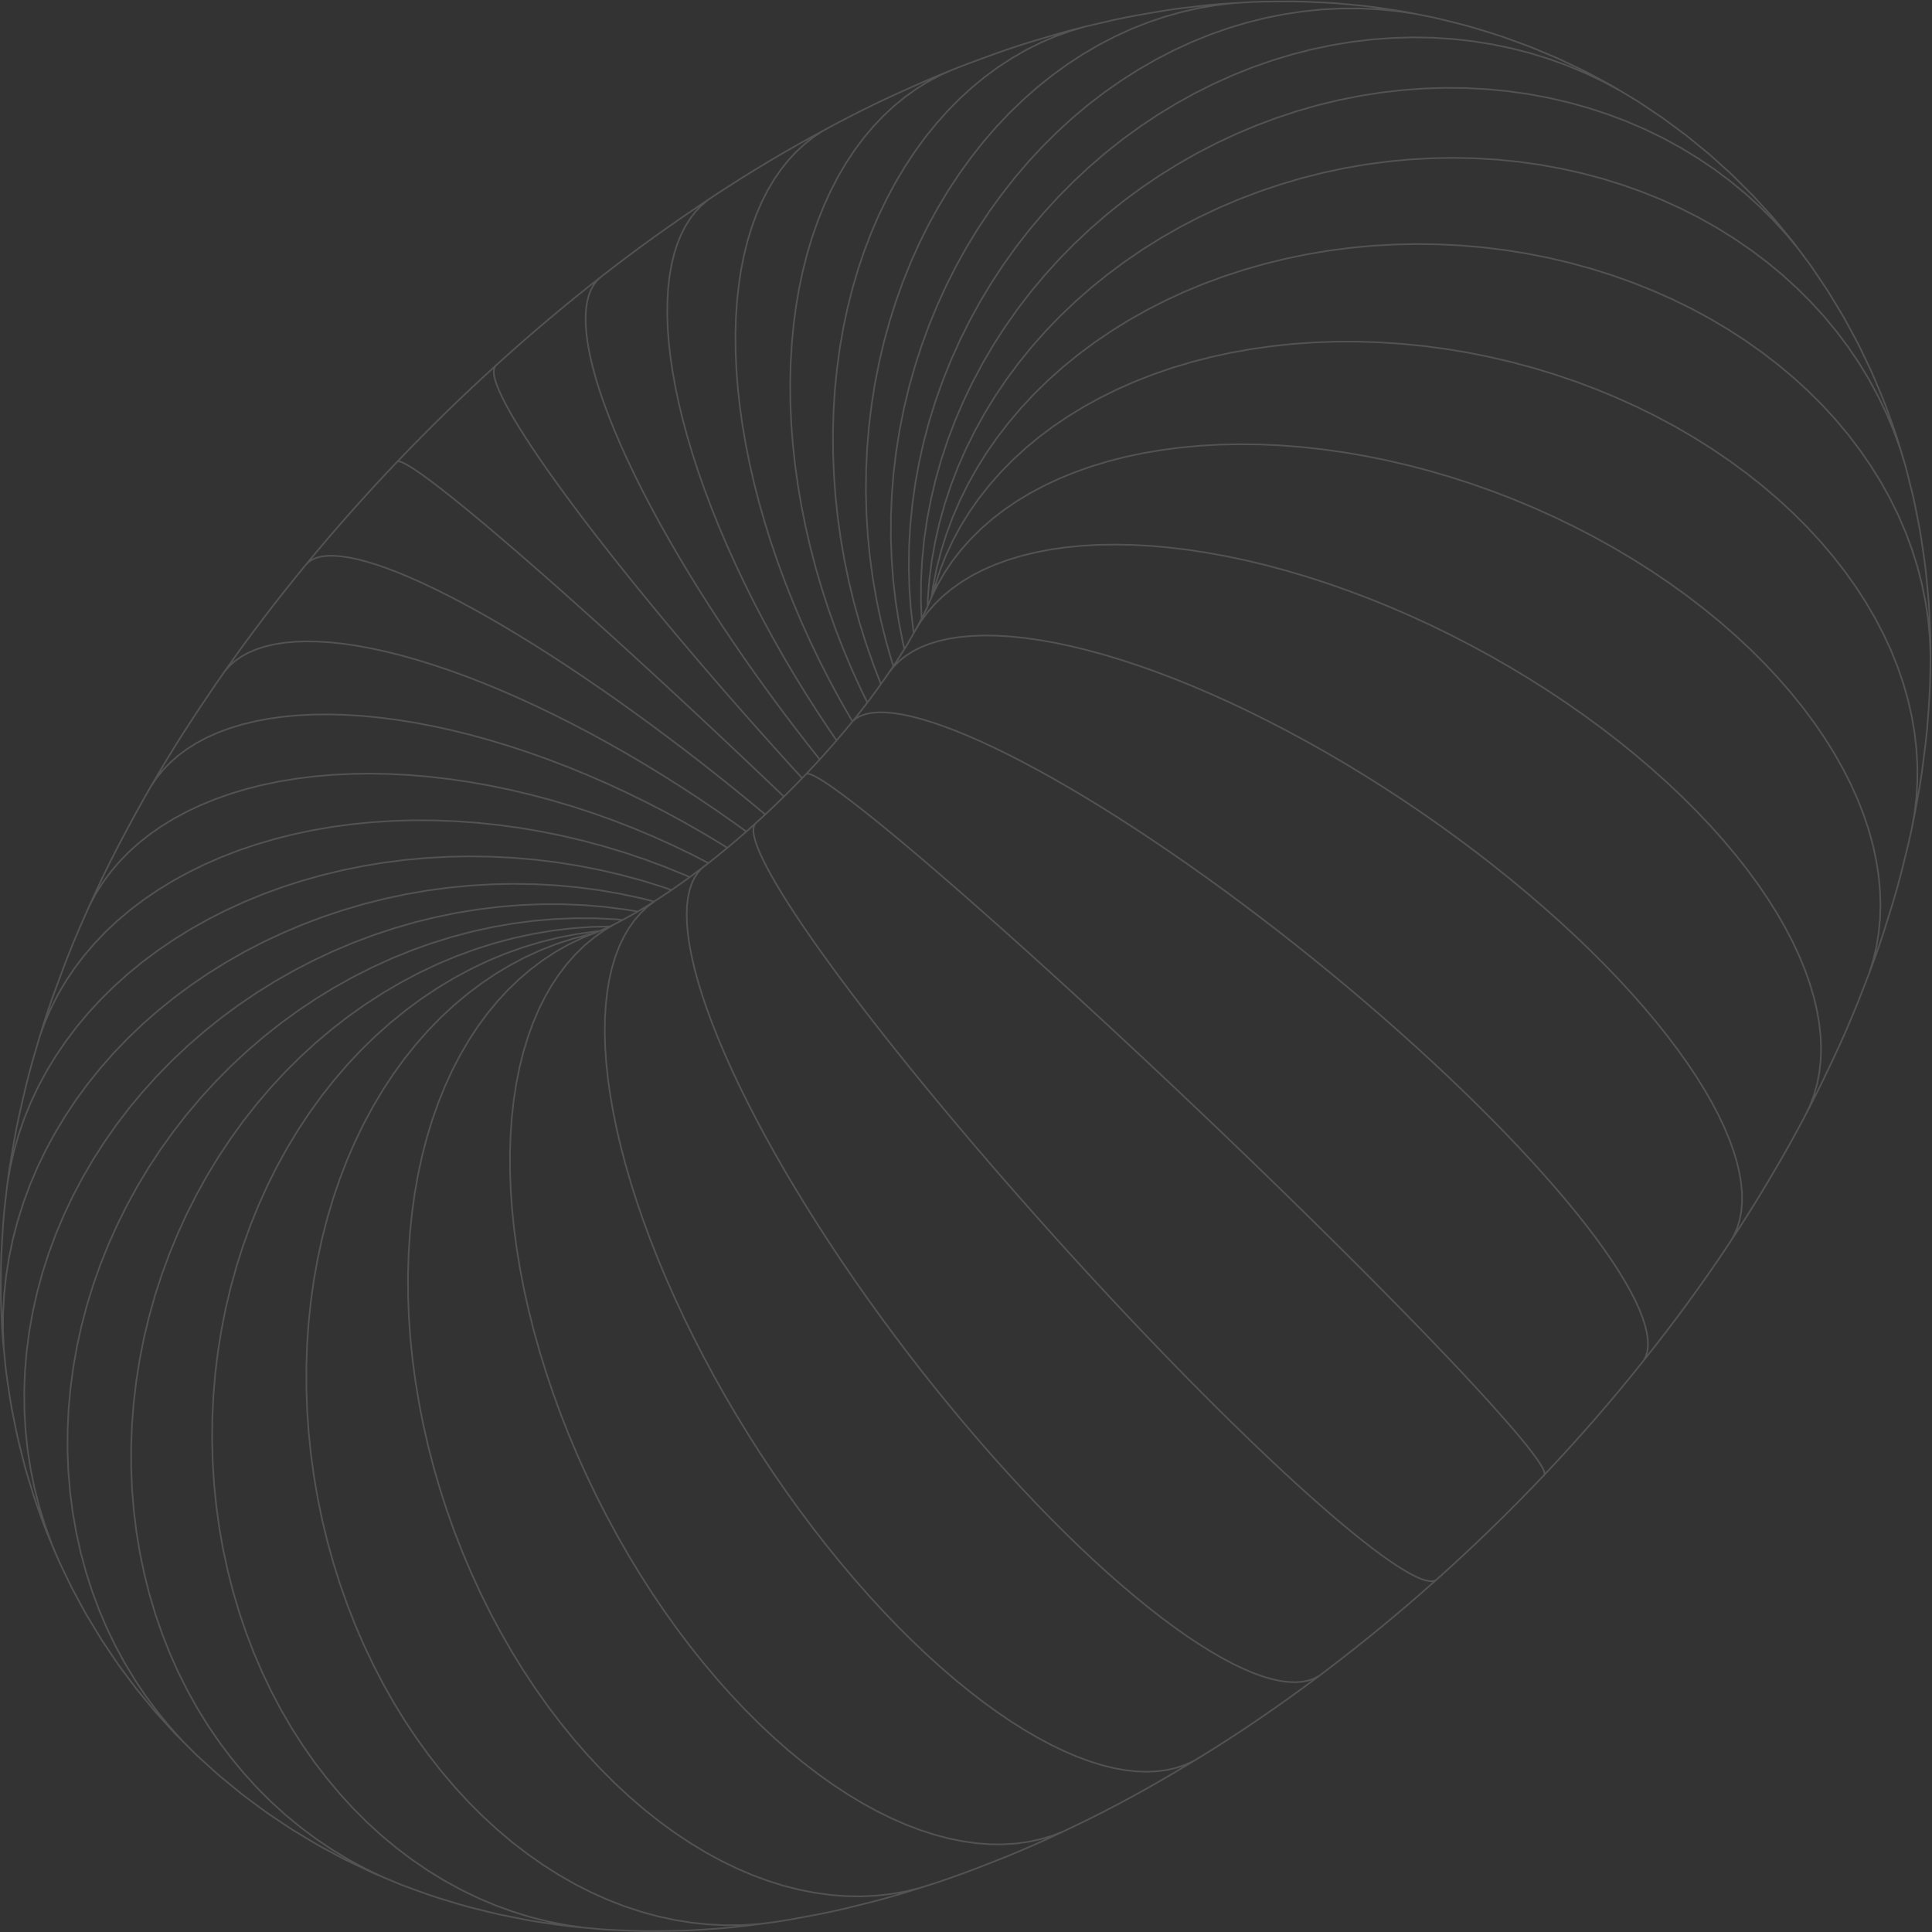 <svg width="2395" height="2395" viewBox="0 0 2395 2395" fill="none" xmlns="http://www.w3.org/2000/svg">
<rect x="0" y="0" width="2395" height="2395" fill="#333333" stroke="none"/>
<path opacity="0.16" d="M1154.96 739.856L1155.17 739.428L1155.26 739.225L1155.43 738.895L1155.78 738.182L1156 737.739L1156.02 737.686L1162.48 724.483L1171.11 709.591L1180.83 695.21L1191.6 681.377L1203.41 668.107L1216.25 655.422L1230.07 643.361L1244.89 631.946L1260.64 621.2L1277.33 611.151L1294.91 601.816L1313.35 593.218L1332.61 585.362L1352.66 578.265L1373.45 571.957L1394.96 566.437L1417.13 561.728L1439.93 557.853L1463.32 554.804L1487.25 552.589L1511.67 551.214L1536.52 550.681L1561.78 550.982L1587.36 552.138L1613.26 554.143L1639.38 556.997L1665.7 560.692L1692.17 565.22L1718.71 570.567L1745.29 576.725L1771.84 583.672L1798.32 591.415L1824.68 599.924L1850.85 609.205L1876.79 619.217L1902.43 629.956L1927.75 641.379L1952.69 653.477L1977.19 666.214L2001.2 679.573L2024.68 693.535L2047.57 708.067L2069.83 723.132L2091.43 738.714L2112.31 754.771L2132.45 771.255L2151.79 788.16L2170.31 805.44L2187.96 823.059L2204.69 840.977L2220.5 859.182L2235.34 877.611L2249.19 896.236L2262.05 915.018L2273.85 933.928L2284.6 952.913L2294.26 971.951L2302.83 990.996L2310.27 1010.02L2316.59 1028.97L2321.78 1047.82L2325.83 1066.54L2328.74 1085.08L2330.51 1103.41L2331.11 1121.5L2330.56 1139.3L2328.85 1156.79L2326.01 1173.94L2322.03 1190.71L2316.94 1207.06M2316.94 1207.06L2323.65 1188.94L2329.94 1170.98L2335.82 1153.2L2341.27 1135.82L2346.84 1117.89L2351.97 1100.17L2356.69 1082.65L2360.97 1065.36L2365.63 1046.37L2369.55 1028.99L2373.02 1011.87L2376.67 992.017L2379.75 974.849L2382.38 957.937L2384.55 941.31L2387.15 920.447L2388.91 903.836L2390.2 887.509L2391.66 866.031L2392.51 849.771L2392.9 833.82L2393.18 811.824L2393.09 795.985L2392.55 780.478L2391.63 758.068L2390.6 742.71L2388.5 720.173L2386.98 704.995L2384.98 690.171L2381.67 667.423L2379.17 652.823L2374.68 630.106L2371.68 615.755L2368.2 601.779L2362.49 579.053L2358.5 565.363L2351.62 542.818L2347.12 529.443L2339.09 507.161L2334.07 494.109L2324.89 472.157L2319.37 459.45L2309.08 437.905L2303.06 425.566L2291.68 404.47L2285.16 392.529L2272.72 371.952L2265.71 360.424L2252.27 340.433L2244.77 329.334L2230.34 309.965L2222.37 299.324L2207 280.654L2198.56 270.462L2182.29 252.56L2173.4 242.841L2156.27 225.748L2146.95 216.504L2129.01 200.268L2119.26 191.526L2100.57 176.176L2090.42 167.93L2071.03 153.518L2060.49 145.79L2040.46 132.356L2029.54 125.139L2008.93 112.702L1997.67 106.003L1976.54 94.625L1964.93 88.445L1943.33 78.141L1931.41 72.479L1919.1 67.29L1897.21 58.142L1884.62 53.471L1862.4 45.443L1849.55 41.282L1827.06 34.404L1813.98 30.746L1791.31 25.024L1778.02 21.869L1755.21 17.303L1741.74 14.645L1727.91 12.444L1705.23 9.072L1691.25 7.353L1668.59 5.16L1654.5 3.905L1640.07 3.094L1617.73 2.096L1603.21 1.735L1588.42 1.81L1566.45 1.99L1551.59 2.493L1529.88 3.823M2316.94 1207.06L2303.76 1240.93L2296.38 1259.01L2288.61 1277.23L2280.45 1295.58L2271.89 1314.04L2265.4 1327.63L2256.65 1345.82L2247.53 1364.12L2238.04 1382.5L2228.18 1400.96L2217.97 1419.49L2207.41 1438.08L2196.49 1456.73L2190.42 1466.96L2179.42 1485.23L2168.07 1503.54L2156.41 1521.87L2144.42 1540.21L2132.12 1558.56L2119.53 1576.89L2106.61 1595.21L2093.42 1613.5L2079.94 1631.76L2066.17 1649.97L2052.13 1668.12L2048.22 1673.09L2034.25 1690.76L2020.03 1708.36L2005.55 1725.88L1990.84 1743.3L1975.9 1760.63L1960.74 1777.85L1945.36 1794.95L1929.78 1811.92L1914 1828.75L1898.03 1845.44L1881.87 1861.97L1865.55 1878.35L1849.06 1894.55L1832.41 1910.56L1815.61 1926.4L1798.68 1942.03L1781.61 1957.47L1764.43 1972.69L1747.14 1987.69L1729.74 2002.46L1712.25 2016.99L1694.67 2031.29L1677.02 2045.32L1672.15 2049.16L1654.01 2063.27L1635.82 2077.11L1617.58 2090.67L1599.3 2103.94L1580.99 2116.92L1562.67 2129.6L1544.32 2141.98L1525.99 2154.04L1507.66 2165.79L1489.35 2177.21L1471.07 2188.31L1460.93 2194.33L1442.28 2205.33L1423.68 2215.99L1405.13 2226.28L1386.66 2236.23L1368.26 2245.82L1349.94 2255.04L1331.73 2263.88L1318.23 2270.34L1299.74 2278.99L1281.36 2287.26L1263.12 2295.12L1245.01 2302.61L1227.04 2309.68L1211.2 2315.86L1193.02 2322.67L1175.03 2329.07L1157.2 2335.06L1139.56 2340.63L1121.93 2346.16L1104.15 2351.41L1086.6 2356.23L1069.25 2360.61L1050.32 2365.28L1032.9 2369.3L1015.7 2372.88L998.766 2376.03L978.694 2379.73L961.725 2382.47L945.027 2384.76L924.212 2387.36L907.536 2389.23L891.146 2390.64L869.708 2392.11L853.378 2393.07L837.355 2393.57L815.406 2393.87L799.489 2393.91L783.894 2393.48L761.525 2392.57L746.089 2391.67L708.313 2388.17L693.409 2386.3L670.686 2383.01L655.994 2380.63L633.301 2376.16L618.856 2373.27L604.787 2369.91L582.079 2364.22L568.287 2360.35L545.76 2353.49L532.277 2349.11L510.005 2341.1L496.845 2336.2L474.903 2327.05L462.095 2321.65L428.105 2305.47L416.102 2299.08L394.964 2287.7L383.366 2280.82L362.747 2268.39L351.554 2261.02L331.528 2247.57L320.779 2239.72L301.391 2225.31L291.092 2216.98L272.404 2201.63L262.563 2192.85L244.656 2176.6L235.289 2167.37L218.185 2150.27L209.306 2140.59L193.066 2122.69L184.683 2112.61L169.344 2093.96L161.464 2083.47L147.057 2064.14L139.688 2053.25L126.265 2033.28L119.399 2022.05L106.99 2001.5L100.65 1989.92L89.285 1968.86L83.463 1956.95L73.172 1935.43L67.869 1923.22L58.697 1901.3L53.912 1888.81L45.86 1866.56L41.593 1853.8L34.682 1831.3L30.919 1818.3L25.165 1795.6L21.905 1782.39L19.096 1768.82L14.544 1746.16L12.23 1732.41L8.835 1709.7L7.002 1695.8L3.426 1659.07L2.51 1644.73L1.488 1622.33L1.03 1607.89L1 1593.16L1.158 1571.15L1.563 1556.35L2.39 1541.29L3.697 1519.76L4.936 1504.68L6.596 1489.32L9.015 1468.38L11.059 1453.04L13.514 1437.46L17.007 1417.21L19.817 1401.68L23.032 1385.92L26.637 1369.95L31.084 1350.76L35.02 1334.88L39.332 1318.81L44.035 1302.56L49.353 1284.57L54.341 1268.44L59.689 1252.14L65.412 1235.69L71.512 1219.01L77.484 1202.73L83.801 1186.31L90.464 1169.75L97.472 1153.07L104.834 1136.26L111.331 1121.7L118.873 1105.13L126.738 1088.45L134.933 1071.68L143.444 1054.82L152.277 1037.88L161.419 1020.86L167.894 1008.96L177.141 992.25L186.681 975.473L196.521 958.651L206.647 941.783L217.05 924.879L227.739 907.944L238.706 890.986L249.944 874.014L261.429 857.034L266.808 849.118L278.3 832.521L290.034 815.939L302.015 799.365L314.228 782.813L326.683 766.291L339.347 749.799L352.252 733.353L365.361 716.958L378.679 700.624L392.192 684.35L405.916 668.151L419.827 652.02L433.919 635.994L448.192 620.043L462.636 604.19L477.247 588.456L492.022 572.828L506.948 557.32L522.024 541.932L537.235 526.679L552.588 511.569L568.062 496.61L583.657 481.785L599.363 467.133L615.191 452.646L631.108 438.325L647.115 424.184L663.22 410.23L679.4 396.457L695.648 382.887L711.971 369.512L728.346 356.354L744.774 343.4L761.247 330.67L777.765 318.166L794.306 305.895L810.869 293.856L827.455 282.051L844.041 270.501L860.634 259.198L868.844 253.618L885.813 242.316L902.774 231.291L919.713 220.529L936.622 210.053L953.493 199.855L970.326 189.949L987.107 180.321L1003.84 171.002L1015.64 164.573L1032.68 155.351L1049.63 146.436L1066.51 137.853L1083.29 129.577L1100 121.632L1116.59 114.016L1131.07 107.543L1147.9 100.1L1164.61 92.996L1181.19 86.237L1197.64 79.839L1213.95 73.793L1230.56 67.703L1247.06 61.89L1263.38 56.445L1279.54 51.376L1297.47 46.066L1313.77 41.275L1329.88 36.851L1345.8 32.833L1380.94 24.678L1396.74 21.374L1412.32 18.459L1432.51 14.975L1448.15 12.421L1463.55 10.274L1484.42 7.848L1499.84 6.091L1514.99 4.747L1529.88 3.823M1529.88 3.823L1508.23 6.317L1486.7 9.967L1465.31 14.759L1444.13 20.691L1423.16 27.758L1402.48 35.952L1382.11 45.264L1362.1 55.673L1342.49 67.155L1323.3 79.689L1304.57 93.244L1286.35 107.806L1268.68 123.345L1251.59 139.829L1235.11 157.252L1219.28 175.554L1204.12 194.711L1189.67 214.68L1175.95 235.415L1162.99 256.886L1150.82 279.055L1139.47 301.878L1128.96 325.317L1119.31 349.311L1110.54 373.831L1102.66 398.801L1095.69 424.2L1089.65 449.966L1084.54 476.041L1080.38 502.386L1077.18 528.948L1074.96 555.669L1073.7 582.509L1073.41 609.395L1074.09 636.295L1075.73 663.136L1078.33 689.879L1081.91 716.464L1086.44 742.831L1091.92 768.951L1098.34 794.755L1105.67 820.199L1107.46 825.673M2369.55 1028.98L2373.14 1009.42L2375.55 989.621L2376.79 969.607L2376.85 949.435L2375.73 929.128L2373.41 908.731L2369.94 888.297L2365.28 867.84L2359.47 847.42L2352.51 827.061L2344.4 806.814L2335.13 786.725L2324.76 766.816L2313.28 747.14L2300.74 727.72L2287.14 708.614L2272.52 689.846L2256.9 671.455L2240.31 653.483L2222.76 635.971L2204.3 618.946L2184.97 602.439L2164.81 586.488L2143.86 571.122L2122.16 556.373L2099.74 542.269L2076.66 528.849L2052.94 516.134L2028.65 504.148L2003.83 492.922L1978.53 482.468L1952.81 472.81L1926.7 463.964L1900.28 455.95L1873.57 448.793L1846.64 442.507L1819.55 437.108L1792.34 432.587L1765.07 428.967L1737.81 426.249L1710.59 424.423L1683.48 423.522L1656.52 423.53L1629.78 424.461L1603.3 426.315L1577.13 429.072L1551.34 432.707L1525.96 437.25L1501.04 442.665L1476.65 448.95L1452.82 456.085L1429.61 464.091L1407.06 472.907L1385.2 482.535L1364.08 492.944L1343.75 504.111L1324.22 516.022L1305.55 528.646L1287.78 541.961L1270.94 555.945L1255.06 570.574L1240.17 585.812L1226.29 601.612L1213.42 617.962L1201.63 634.814L1190.91 652.155L1181.28 669.93L1172.8 688.119L1165.43 706.684L1159.22 725.587L1157.7 731.149L1156.52 735.114L1156.42 735.459M1160.22 724.539L1158.18 730.637L1157.19 733.408L1156.54 735.233L1156.46 735.443L1156.41 735.601L1155.99 736.802L1154.83 739.881L1153.86 742.495M1157.7 733.171L1156.32 736.535L1156.14 736.948L1155.72 737.97L1155.42 738.721L1154.95 739.87L1154.7 740.433L1152.05 746.629L1149.88 751.488L1149 753.448L1145.81 760.304L1145.21 761.551M2393.17 811.83L2392.27 789.81L2390.18 767.806L2386.92 745.862L2382.47 724.023L2376.87 702.334L2370.09 680.826L2362.18 659.558L2353.09 638.553L2342.89 617.87L2331.59 597.541L2319.21 577.595L2305.76 558.084L2291.29 539.046L2275.8 520.512L2259.33 502.525L2241.89 485.125L2223.54 468.34L2204.31 452.209L2184.23 436.761L2163.34 422.019L2141.7 408.013L2119.32 394.78L2096.26 382.351L2072.56 370.756L2048.26 360.002L2023.42 350.119L1998.09 341.122L1972.31 333.027L1946.14 325.846L1919.62 319.614L1892.82 314.327L1865.78 310.016L1838.54 306.681L1811.17 304.316L1783.73 302.927L1756.27 302.521L1728.84 303.092L1701.5 304.654L1674.29 307.192L1647.28 310.714L1620.53 315.205L1594.06 320.665L1567.95 327.063L1542.24 334.385L1517 342.624L1492.24 351.771L1468.04 361.797L1444.45 372.694L1421.51 384.439L1399.24 396.996L1377.71 410.341L1356.96 424.445L1337.01 439.284L1317.91 454.822L1299.7 471.044L1282.42 487.911L1266.1 505.387L1250.75 523.433L1236.43 542.02L1223.12 561.103L1210.89 580.651L1199.74 600.613L1189.69 620.965L1180.78 641.662L1173.01 662.667L1166.39 683.943L1160.92 705.436L1156.62 727.11L1154.78 739.914M1157.7 729.448L1156.64 734.495L1156.38 735.629M2362.5 579.041L2355.65 556.601L2347.66 534.499L2338.55 512.773L2328.34 491.475L2317.03 470.62L2304.67 450.268L2291.27 430.449L2276.86 411.216L2261.46 392.592L2245.09 374.621L2227.78 357.348L2209.58 340.796L2190.5 324.995L2170.59 309.99L2149.9 295.796L2128.46 282.436L2106.31 269.955L2083.49 258.374L2060.05 247.718L2036.01 238.014L2011.44 229.266L1986.4 221.5L1960.91 214.719L1935.04 208.951L1908.83 204.213L1882.34 200.503L1855.61 197.836L1828.7 196.23L1801.67 195.666L1774.55 196.162L1747.42 197.694L1720.32 200.262L1693.29 203.882L1666.42 208.538L1639.73 214.231L1613.29 220.945L1587.14 228.665L1561.34 237.361L1535.93 247.027L1510.97 257.638L1486.51 269.173L1462.59 281.625L1439.26 294.963L1416.59 309.149L1394.58 324.176L1373.29 339.993L1352.77 356.567L1333.06 373.869L1314.17 391.863L1296.17 410.533L1279.1 429.826L1262.96 449.712L1247.81 470.139L1233.65 491.069L1220.52 512.473L1208.44 534.282L1197.43 556.481L1187.53 579.018L1178.74 601.849L1171.1 624.926L1164.6 648.207L1159.24 671.646L1155.04 695.204L1152.02 718.823L1150.15 742.464L1149.9 751.461M2230.38 309.942L2215.01 291.287L2198.73 273.368L2181.55 256.224L2163.51 239.874L2144.66 224.374L2125.02 209.73L2104.63 195.986L2083.56 183.159L2061.8 171.286L2039.41 160.382L2016.44 150.483L1992.91 141.606L1968.9 133.774L1944.43 126.977L1919.57 121.24L1894.35 116.583L1868.82 113.009L1843.04 110.531L1817.04 109.156L1790.9 108.908L1764.63 109.75L1738.33 111.702L1712.01 114.751L1685.74 118.89L1659.58 124.109L1633.56 130.424L1607.76 137.807L1582.2 146.256L1556.94 155.733L1532.04 166.224L1507.53 177.707L1483.47 190.166L1459.92 203.578L1436.91 217.915L1414.48 233.16L1392.69 249.27L1371.57 266.219L1351.18 283.965L1331.52 302.476L1312.67 321.717L1294.64 341.649L1277.47 362.233L1261.22 383.426L1245.89 405.205L1231.53 427.51L1218.15 450.295L1205.77 473.523L1194.42 497.142L1184.14 521.106L1174.93 545.363L1166.83 569.883L1159.83 594.613L1153.95 619.494L1149.2 644.487L1145.59 669.533L1143.11 694.601L1141.78 719.624L1141.6 744.557L1142.48 766.906M2008.91 112.723L1987.71 101.3L1965.93 90.9L1943.62 81.557L1920.84 73.281L1897.62 66.086L1874 59.988L1850.05 54.995L1825.79 51.112L1801.28 48.37L1776.55 46.764L1751.67 46.313L1726.68 46.996L1701.62 48.836L1676.54 51.802L1651.49 55.903L1626.54 61.13L1601.7 67.476L1577.05 74.933L1552.62 83.494L1528.48 93.137L1504.65 103.839L1481.19 115.584L1458.14 128.344L1435.55 142.079L1413.47 156.799L1391.94 172.45L1371 189.016L1350.69 206.47L1331.05 224.764L1312.13 243.862L1293.94 263.725L1276.54 284.325L1259.95 305.601L1244.22 327.53L1229.37 350.082L1215.43 373.19L1202.44 396.817L1190.4 420.916L1179.34 445.428L1169.27 470.316L1160.24 495.535L1152.26 521.031L1145.33 546.745L1139.5 572.647L1134.73 598.668L1131.05 624.766L1128.46 650.892L1126.98 676.982L1126.58 702.996L1127.31 728.891L1129.13 754.597L1132.06 780.071L1132.8 784.704M1755.26 17.28L1732.24 13.856L1709.02 11.58L1685.68 10.469L1662.23 10.521L1638.74 11.738L1615.23 14.119L1591.77 17.663L1568.38 22.342L1545.14 28.17L1522.06 35.124L1499.21 43.212L1476.62 52.412L1454.35 62.708L1432.42 74.085L1410.89 86.507L1389.79 99.957L1369.17 114.399L1349.08 129.817L1329.54 146.196L1310.61 163.498L1292.31 181.672L1274.68 200.71L1257.77 220.552L1241.59 241.159L1226.17 262.502L1211.56 284.528L1197.79 307.208L1184.88 330.505L1172.86 354.363L1161.75 378.733L1151.56 403.561L1142.32 428.81L1134.05 454.411L1126.76 480.335L1120.48 506.522L1115.21 532.935L1110.98 559.505L1107.78 586.18L1105.6 612.915L1104.46 639.658L1104.36 666.348L1105.3 692.941L1107.28 719.391L1110.31 745.624L1114.36 771.593L1119.44 797.277L1121.18 804.516M1345.77 32.86L1326.91 38.426L1308.35 45.109L1290.14 52.897L1272.3 61.796L1254.86 71.793L1237.88 82.839L1221.36 94.923L1205.35 108.028L1189.89 122.124L1174.99 137.197L1160.7 153.215L1147.04 170.157L1134.04 187.986L1121.73 206.663L1110.13 226.151L1099.26 246.421L1089.13 267.419L1079.8 289.115L1071.25 311.479L1063.52 334.46L1056.64 358.003L1050.58 382.08L1045.38 406.623L1041.06 431.6L1037.6 456.954L1035.03 482.638L1033.35 508.593L1032.58 534.78L1032.7 561.147L1033.73 587.642L1035.64 614.205L1038.44 640.79L1042.12 667.33L1046.68 693.787L1052.11 720.11L1058.42 746.229L1065.56 772.116L1073.55 797.702L1082.34 822.943L1091.93 847.793L1092.02 848.019M1181.21 86.208L1165.67 93.132L1150.59 101.123L1135.98 110.187L1121.87 120.273L1108.28 131.395L1095.24 143.508L1082.79 156.591L1070.94 170.642L1059.72 185.632L1049.17 201.531L1039.3 218.308L1030.13 235.934L1021.65 254.363L1013.92 273.581L1006.93 293.534L1000.7 314.179L995.272 335.5L990.622 357.451L986.776 379.982L983.749 403.045L981.532 426.603L980.128 450.612L979.55 475.012L979.805 499.765L980.887 524.818L982.802 550.119L985.536 575.638L989.105 601.299L993.469 627.066L998.637 652.885L1004.59 678.696L1011.34 704.455L1018.85 730.109L1027.14 755.606L1036.14 780.892L1045.88 805.93L1056.32 830.652L1067.42 855.03L1075.21 870.883M1032.67 155.344L1020.48 161.975L1008.84 169.628L997.764 178.302L987.27 187.952L977.384 198.572L968.115 210.152L959.491 222.664L951.544 236.091L944.281 250.428L937.715 265.628L931.871 281.669L926.741 298.514L922.346 316.125L918.688 334.487L915.789 353.547L913.663 373.29L912.303 393.665L911.717 414.647L911.912 436.186L912.874 458.235L914.601 480.75L917.11 503.685L920.386 527.011L924.42 550.675L929.212 574.617L934.763 598.806L941.043 623.198L948.044 647.726L955.758 672.351L964.163 697.021L973.253 721.683L983.003 746.301L993.399 770.813L1004.42 795.168L1016.04 819.328L1028.23 843.247L1040.98 866.866L1054.24 890.132L1056.77 894.344M885.852 242.287L877.259 248.13L869.297 254.919L861.973 262.677L855.318 271.358L849.331 280.963L844.035 291.485L839.446 302.892L835.57 315.178L832.415 328.321L829.996 342.289L828.313 357.054L827.359 372.592L827.157 388.866L827.69 405.861L828.982 423.539L831.025 441.863L833.811 460.811L837.335 480.33L841.586 500.396L846.574 520.958L852.275 541.979L858.668 563.42L865.766 585.236L873.563 607.39L882.021 629.83L891.126 652.525L900.876 675.415L911.234 698.463L922.179 721.616L933.694 744.829L945.766 768.058L958.37 791.263L971.478 814.386L985.059 837.382L999.083 860.204L1013.54 882.809L1028.36 905.159L1037.11 917.836M744.754 343.401L739.902 347.967L735.756 353.419L732.323 359.78L729.618 367.02L727.651 375.13L726.426 384.104L725.945 393.943L726.216 404.607L727.237 416.082L729.01 428.338L731.519 441.375L734.771 455.141L738.768 469.635L743.492 484.813L748.946 500.674L755.128 517.158L762.016 534.258L769.588 551.921L777.828 570.118L786.745 588.81L796.299 607.976L806.485 627.561L817.295 647.53L828.69 667.86L840.648 688.497L853.155 709.397L866.173 730.523L879.686 751.828L893.666 773.284L908.08 794.83L922.908 816.429L938.12 838.035L953.684 859.603L969.563 881.112L985.728 902.485L1002.14 923.701L1016.17 941.402M615.218 452.625L613.393 454.63L612.341 457.484L612.063 461.171L612.559 465.707L613.829 471.077L615.887 477.28L618.726 484.31L622.339 492.142L626.726 500.779L631.872 510.189L637.76 520.357L644.393 531.269L651.763 542.902L659.852 555.241L668.656 568.263L678.158 581.954L688.322 596.26L699.146 611.182L710.594 626.668L722.65 642.702L735.299 659.253L748.512 676.278L762.274 693.761L776.546 711.665L791.299 729.944L806.51 748.562L822.142 767.479L838.164 786.667L854.555 806.087L871.268 825.696L888.282 845.455L905.559 865.326L923.061 885.257L940.758 905.234L958.606 925.195L976.566 945.104L994.392 964.667M492.001 572.836L493.061 572.032L494.938 572.017L497.651 572.791L501.181 574.368L505.538 576.726L510.713 579.887L516.707 583.838L523.498 588.569L531.077 594.089L539.438 600.359L548.542 607.389L558.397 615.154L568.973 623.656L580.263 632.87L592.252 642.783L604.901 653.387L618.197 664.652L632.101 676.556L646.606 689.074L661.652 702.179L677.246 715.862L693.336 730.086L709.907 744.821L726.913 760.051L744.325 775.732L762.113 791.833L780.224 808.332L798.642 825.184L817.316 842.367L836.223 859.843L855.31 877.574L874.547 895.53L893.898 913.674L913.315 931.961L932.77 950.36L952.203 968.827L971.598 987.331L971.763 987.496M378.642 700.645L382.345 696.853L386.927 693.788L392.388 691.468L398.728 689.876L405.924 689.05L413.977 688.975L422.87 689.65L432.591 691.092L443.122 693.285L454.435 696.229L466.513 699.924L479.328 704.355L492.879 709.522L507.114 715.417L522.032 722.041L537.596 729.371L553.768 737.399L570.519 746.095L587.827 755.453L605.644 765.456L623.935 776.082L642.684 787.317L661.839 799.138L681.369 811.529L701.23 824.461L721.384 837.897L741.786 851.82L762.405 866.186L783.19 881.003L804.102 896.204L825.097 911.787L846.145 927.708L867.192 943.929L888.195 960.421L909.115 977.161L929.907 994.103L948.619 1009.63M278.282 832.524L284.337 825.645L291.33 819.434L299.247 813.892L308.074 809.048L317.793 804.903L328.407 801.471L339.878 798.774L352.212 796.807L365.365 795.583L379.306 795.087L394.022 795.335L409.473 796.319L425.653 798.046L442.509 800.524L460.034 803.746L478.182 807.696L496.909 812.375L516.191 817.774L535.984 823.88L556.251 830.669L576.946 838.156L598.045 846.32L619.492 855.144L641.253 864.599L663.285 874.685L685.534 885.379L707.963 896.644L730.521 908.457L753.169 920.811L775.869 933.683L798.547 947.043L821.187 960.861L843.737 975.115L866.144 989.767L888.356 1004.79L910.35 1020.16L925.163 1030.85M186.679 975.485L193.747 964.903L201.808 954.892L210.836 945.49L220.835 936.711L231.779 928.577L243.647 921.097L256.424 914.301L270.096 908.203L284.631 902.803L299.999 898.132L316.18 894.182L333.126 890.968L350.823 888.489L369.219 886.77L388.299 885.809L408.025 885.598L428.351 886.169L449.256 887.498L470.672 889.578L492.561 892.417L514.901 896.007L537.623 900.34L560.699 905.417L584.083 911.222L607.722 917.763L631.572 924.995L655.594 932.926L679.722 941.532L703.916 950.792L728.126 960.697L752.314 971.226L776.419 982.364L800.388 994.087L824.193 1006.37L847.772 1019.17L871.081 1032.48L894.074 1046.27L901.623 1051.02M111.326 1121.71L118.89 1107.61L127.513 1094.02L137.151 1080.94L147.81 1068.41L159.453 1056.44L172.065 1045.07L185.638 1034.33L200.136 1024.22L215.549 1014.79L231.835 1006.03L248.962 997.979L266.907 990.642L285.634 984.041L305.081 978.175L325.242 973.084L346.08 968.758L367.541 965.221L389.602 962.479L412.197 960.527L435.288 959.386L458.845 959.04L482.799 959.498L507.115 960.767L531.745 962.832L556.639 965.717L581.758 969.396L607.035 973.865L632.431 979.114L657.896 985.137L683.361 991.911L708.803 999.428L734.147 1007.69L759.348 1016.66L784.37 1026.34L809.143 1036.71L833.631 1047.72L857.796 1059.36L878.205 1069.89M49.363 1284.57L55.793 1266.89L63.327 1249.58L71.958 1232.68L81.671 1216.19L92.442 1200.18L104.236 1184.65L117.051 1169.65L130.857 1155.2L145.625 1141.32L161.347 1128.06L177.985 1115.45L195.51 1103.5L213.884 1092.24L233.068 1081.68L253.027 1071.87L273.729 1062.79L295.129 1054.48L317.191 1046.98L339.877 1040.28L363.14 1034.4L386.93 1029.36L411.2 1025.15L435.898 1021.8L460.994 1019.3L486.414 1017.66L512.118 1016.89L538.071 1017.01L564.197 1018L590.473 1019.86L616.816 1022.59L643.19 1026.15L669.54 1030.58L695.816 1035.87L721.957 1041.98L747.917 1048.92L773.637 1056.69L799.087 1065.23L824.198 1074.57L848.926 1084.65L854.996 1087.35M9.006 1468.38L12.574 1447.58L17.284 1426.95L23.135 1406.55L30.106 1386.39L38.211 1366.53L47.428 1347.01L57.734 1327.86L69.122 1309.11L81.553 1290.81L95.014 1273L109.467 1255.7L124.903 1238.94L141.286 1222.77L158.593 1207.23L176.809 1192.33L195.851 1178.12L215.719 1164.61L236.361 1151.83L257.739 1139.79L279.808 1128.56L302.539 1118.14L325.878 1108.53L349.794 1099.79L374.215 1091.91L399.116 1084.92L424.43 1078.81L450.113 1073.6L476.118 1069.32L502.401 1065.96L528.903 1063.56L555.569 1062.1L582.34 1061.58L609.179 1062.01L636.026 1063.37L662.828 1065.67L689.524 1068.9L716.071 1073.08L742.414 1078.18L768.502 1084.19L794.274 1091.11L819.701 1098.91L832.396 1103.3M4.777 1673.12L3.734 1650.31L3.861 1627.44L5.153 1604.54L7.609 1581.66L11.215 1558.82L15.978 1536.1L21.889 1513.53L28.92 1491.15L37.093 1469.01L46.385 1447.15L56.773 1425.62L68.243 1404.45L80.751 1383.69L94.294 1363.37L108.836 1343.53L124.363 1324.22L140.829 1305.48L158.233 1287.34L176.524 1269.85L195.663 1253.03L215.615 1236.9L236.339 1221.51L257.785 1206.89L279.929 1193.07L302.727 1180.07L326.141 1167.94L350.118 1156.68L374.599 1146.32L399.545 1136.86L424.912 1128.36L450.639 1120.79L476.69 1114.2L502.988 1108.59L529.512 1103.99L556.2 1100.39L582.995 1097.8L609.856 1096.22L636.703 1095.65L663.505 1096.1L690.208 1097.56L716.755 1100.04L743.091 1103.54L769.171 1108.05L794.943 1113.54L810.853 1117.59M73.13 1935.45L63.914 1913.44L55.779 1890.96L48.725 1868.08L42.791 1844.82L37.961 1821.25L34.258 1797.39L31.696 1773.31L30.291 1749.04L30.043 1724.63L30.945 1700.12L33.003 1675.56L36.211 1651.01L40.552 1626.5L46.028 1602.08L52.631 1577.82L60.353 1553.74L69.179 1529.91L79.11 1506.36L90.092 1483.14L102.125 1460.29L115.181 1437.87L129.22 1415.9L144.235 1394.45L160.198 1373.55L177.084 1353.24L194.857 1333.56L213.47 1314.56L232.888 1296.26L253.072 1278.71L273.992 1261.93L295.603 1245.95L317.86 1230.84L340.733 1216.59L364.169 1203.25L388.109 1190.84L412.53 1179.37L437.363 1168.87L462.572 1159.36L488.089 1150.87L513.892 1143.41L539.912 1137L566.105 1131.64L592.419 1127.36L618.792 1124.13L645.188 1121.99L671.554 1120.92L697.829 1120.93L723.955 1122.03L749.9 1124.22L775.597 1127.49L790.486 1130.03M244.638 2176.61L227.518 2159.49L211.226 2141.54L195.79 2122.78L181.247 2103.27L167.613 2083.03L154.919 2062.11L143.2 2040.54L132.474 2018.36L122.776 1995.61L114.123 1972.33L106.514 1948.57L99.978 1924.38L94.518 1899.81L90.146 1874.89L86.886 1849.69L84.729 1824.24L83.708 1798.6L83.813 1772.81L85.038 1746.93L87.382 1721L90.829 1695.08L95.381 1669.22L101.038 1643.47L107.79 1617.87L115.632 1592.48L124.534 1567.36L134.487 1542.54L145.469 1518.08L157.45 1494.01L170.408 1470.4L184.327 1447.28L199.177 1424.71L214.937 1402.74L231.575 1381.39L249.047 1360.72L267.323 1340.75L286.365 1321.53L306.136 1303.1L326.597 1285.5L347.713 1268.76L369.444 1252.92L391.746 1238L414.574 1224.04L437.875 1211.05L461.604 1199.05L485.724 1188.08L510.182 1178.15L534.933 1169.3L559.932 1161.53L585.119 1154.87L610.456 1149.31L635.89 1144.86L661.362 1141.54L686.841 1139.34L712.261 1138.28L737.582 1138.34L762.746 1139.56L771.813 1140.41M474.925 2327.04L453.434 2316.79L432.423 2305.48L411.939 2293.11L392.033 2279.71L372.721 2265.31L354.062 2249.95L336.086 2233.63L318.848 2216.38L302.352 2198.23L286.638 2179.25L271.75 2159.44L257.703 2138.86L244.52 2117.54L232.245 2095.52L220.903 2072.84L210.522 2049.55L201.11 2025.67L192.689 2001.27L185.275 1976.41L178.875 1951.11L173.504 1925.44L169.185 1899.43L165.925 1873.14L163.739 1846.64L162.628 1819.95L162.583 1793.14L163.612 1766.25L165.7 1739.35L168.862 1712.48L173.069 1685.7L178.342 1659.07L184.667 1632.62L192.013 1606.43L200.389 1580.53L209.763 1554.96L220.099 1529.81L231.404 1505.09L243.648 1480.86L256.801 1457.18L270.848 1434.1L285.766 1411.66L301.511 1389.88L318.051 1368.82L335.35 1348.52L353.378 1329.03L372.113 1310.36L391.493 1292.57L411.511 1275.7L432.1 1259.77L453.238 1244.81L474.872 1230.84L496.964 1217.9L519.461 1206L542.319 1195.16L565.515 1185.43L588.981 1176.81L612.689 1169.31L636.583 1162.95L660.605 1157.74L684.733 1153.67L708.905 1150.77L733.07 1149.02L755.913 1148.49M746.112 2391.66L723.599 2389.58L701.192 2386.31L678.92 2381.89L656.836 2376.3L634.97 2369.55L613.366 2361.65L592.085 2352.6L571.158 2342.43L550.606 2331.16L530.497 2318.81L510.854 2305.42L491.715 2290.99L473.131 2275.55L455.133 2259.13L437.758 2241.76L421.037 2223.46L405.015 2204.29L389.699 2184.28L375.141 2163.46L361.358 2141.88L348.377 2119.58L336.246 2096.59L324.971 2072.96L314.582 2048.74L305.102 2023.97L296.539 1998.71L288.915 1973L282.245 1946.9L276.536 1920.46L271.818 1893.73L268.1 1866.74L265.381 1839.59L263.668 1812.28L262.955 1784.91L263.248 1757.5L264.547 1730.13L266.853 1702.83L270.166 1675.68L274.477 1648.72L279.773 1622.01L286.053 1595.59L293.287 1569.52L301.467 1543.85L310.578 1518.62L320.591 1493.89L331.506 1469.72L343.292 1446.14L355.934 1423.2L369.395 1400.95L383.637 1379.43L398.653 1358.67L414.397 1338.72L430.84 1319.62L447.959 1301.4L465.717 1284.11L484.075 1267.77L503.005 1252.42L522.452 1238.06L542.38 1224.75L562.76 1212.49L583.552 1201.31L604.705 1191.23L626.196 1182.29L647.965 1174.49L669.981 1167.83L692.193 1162.34L714.57 1158.01L737.045 1154.84L742.852 1154.34M961.698 2382.47L941.147 2385.04L920.437 2386.43L899.585 2386.62L878.65 2385.64L857.654 2383.47L836.652 2380.12L815.679 2375.6L794.782 2369.91L774.004 2363.06L753.363 2355.05L732.924 2345.9L712.717 2335.62L692.788 2324.25L673.161 2311.79L653.886 2298.27L634.994 2283.72L616.538 2268.17L598.54 2251.63L581.046 2234.14L564.092 2215.73L547.693 2196.44L531.904 2176.31L516.746 2155.39L502.241 2133.7L488.434 2111.29L475.357 2088.19L463.03 2064.47L451.469 2040.16L440.72 2015.31L430.774 1989.97L421.655 1964.2L413.4 1938.04L406.016 1911.54L399.518 1884.76L393.93 1857.76L389.25 1830.56L385.502 1803.25L382.678 1775.87L380.777 1748.48L379.816 1721.13L379.786 1693.88L380.702 1666.77L382.557 1639.88L385.359 1613.24L389.077 1586.91L393.712 1560.93L399.241 1535.36L405.678 1510.26L412.987 1485.66L421.167 1461.64L430.204 1438.22L440.074 1415.45L450.748 1393.37L462.226 1372.03L474.447 1351.46L487.412 1331.71L501.084 1312.81L515.453 1294.81L530.485 1277.74L546.131 1261.63L562.379 1246.5L579.19 1232.38L596.535 1219.29L614.352 1207.26L632.643 1196.32L651.355 1186.48L670.449 1177.76L689.904 1170.19L709.667 1163.76L729.701 1158.48M1157.21 2335.05L1139.9 2340.48L1122.24 2344.79L1104.21 2347.96L1085.89 2349.98L1067.29 2350.84L1048.44 2350.53L1029.39 2349.04L1010.18 2346.4L990.826 2342.6L971.394 2337.65L951.901 2331.56L932.385 2324.32L912.893 2315.96L893.468 2306.49L874.125 2295.9L854.933 2284.24L835.898 2271.53L817.082 2257.8L798.513 2243.05L780.229 2227.34L762.269 2210.66L744.669 2193.06L727.46 2174.58L710.679 2155.25L694.364 2135.11L678.536 2114.19L663.235 2092.56L648.49 2070.23L634.331 2047.26L620.795 2023.69L607.912 1999.56L595.691 1974.92L584.16 1949.85L573.351 1924.35L563.27 1898.52L553.956 1872.37L545.423 1845.98L537.678 1819.38L530.76 1792.64L524.66 1765.82L519.395 1738.95L514.971 1712.11L511.395 1685.32L508.683 1658.67L506.843 1632.2L505.874 1605.95L505.776 1579.99L506.55 1554.36L508.18 1529.1L510.681 1504.28L514.024 1479.94L518.223 1456.13L523.263 1432.9L529.13 1410.29L535.823 1388.35L543.305 1367.11L551.575 1346.62L560.611 1326.91L570.384 1308.02L580.893 1289.99L592.108 1272.84L603.999 1256.63L616.566 1241.37L629.749 1227.1L643.548 1213.83L657.917 1201.58L672.835 1190.37L688.264 1180.24L704.189 1171.19L720.564 1163.26L734.213 1157.73L734.356 1157.68L735.069 1157.38L735.415 1157.25L735.836 1157.07L737.376 1156.45M741.898 1154.76L737.338 1156.48L734.664 1157.44L734.611 1157.46L734.349 1157.56L732.644 1158.17L731.156 1158.71L725.042 1160.78M734.634 1157.46L734.206 1157.59L731.562 1158.38L725.981 1159.94M1318.27 2270.31L1304.24 2275.71L1289.72 2280.01L1274.72 2283.23L1259.28 2285.35L1243.41 2286.34L1227.16 2286.23L1210.55 2284.97L1193.6 2282.59L1176.37 2279.09L1158.87 2274.5L1141.14 2268.79L1123.23 2261.99L1105.15 2254.1L1086.95 2245.13L1068.65 2235.1L1050.31 2224.01L1031.96 2211.92L1013.62 2198.82L995.325 2184.75L977.139 2169.74L959.073 2153.81L941.173 2136.98L923.483 2119.3L906.034 2100.78L888.847 2081.48L871.961 2061.43L855.42 2040.67L839.255 2019.26L823.496 1997.21L808.18 1974.58L793.329 1951.41L778.989 1927.75L765.175 1903.63L751.91 1879.14L739.238 1854.29L727.159 1829.14L715.718 1803.75L704.939 1778.18L694.844 1752.45L685.439 1726.63L676.763 1700.78L668.816 1674.93L661.605 1649.15L655.16 1623.48L649.488 1597.99L644.613 1572.72L640.527 1547.71L637.252 1523.02L634.788 1498.7L633.12 1474.79L632.264 1451.34L632.219 1428.41L632.985 1406.01L634.562 1384.22L636.959 1363.08L640.144 1342.6L644.125 1322.85L648.887 1303.85L654.416 1285.63L660.695 1268.24L667.719 1251.71L675.471 1236.06L683.952 1221.33L693.116 1207.56L702.964 1194.74L713.458 1182.91L724.575 1172.08L736.315 1162.28L746.291 1155.18L746.472 1155.06L746.554 1154.99L748.627 1153.52L760.819 1146.23L761.292 1145.95L761.502 1145.83M798.411 1125.42L791.223 1129.63L783.734 1133.9L776.268 1138.03L771.828 1140.41L768.838 1142.02L761.454 1145.87L760.545 1146.32L756.226 1148.5L754.108 1149.57M760.533 1146.31L755.876 1148.5L754.095 1149.34L747.275 1152.41L743.857 1153.89L742.813 1154.35L740.507 1155.35L739.651 1155.71L737.728 1156.51L737.014 1156.8L736.593 1156.98L736.075 1157.2L735.699 1157.35L733.792 1158.14M1489.36 2177.22L1479.63 2182.99L1469.27 2187.74L1458.28 2191.46L1446.7 2194.14L1434.55 2195.77L1421.84 2196.37L1408.6 2195.91L1394.86 2194.38L1380.62 2191.79L1365.93 2188.14L1350.82 2183.43L1335.29 2177.69L1319.4 2170.91L1303.18 2163.11L1286.64 2154.3L1269.84 2144.5L1252.78 2133.71L1235.5 2121.95L1218.06 2109.26L1200.48 2095.64L1182.79 2081.16L1165.02 2065.81L1147.21 2049.63L1129.41 2032.64L1111.64 2014.88L1093.94 1996.38L1076.36 1977.2L1058.9 1957.34L1041.63 1936.88L1024.56 1915.83L1007.74 1894.26L991.203 1872.18L974.993 1849.65L959.114 1826.71L943.624 1803.42L928.541 1779.82L913.893 1755.95L899.711 1731.88L886.032 1707.63L872.879 1683.27L860.297 1658.84L848.279 1634.39L836.869 1609.98L826.075 1585.64L815.934 1561.42L806.439 1537.39L797.643 1513.58L789.546 1490.06L782.169 1466.84L775.521 1444L769.617 1421.56L764.464 1399.59L760.062 1378.09L756.434 1357.15L753.572 1336.79L751.499 1317.04L750.199 1297.95L749.704 1279.57L749.974 1261.91L751.026 1245.01L752.844 1228.89L755.428 1213.6L758.785 1199.16L762.886 1185.6L767.747 1172.94L773.335 1161.21L779.653 1150.44L786.668 1140.6L794.368 1131.74L802.751 1123.87L811.78 1117.01M883.046 1066.13L878.245 1069.87L875.88 1071.72L867.887 1077.8L859.895 1083.78L855.019 1087.33L851.88 1089.63L843.865 1095.36L835.842 1100.96L832.439 1103.28L827.819 1106.45L819.805 1111.79L811.805 1116.99L810.896 1117.57L803.82 1122.06L795.85 1126.99M1635.82 2077.11L1629.37 2080.62L1622.21 2083.18L1614.34 2084.76L1605.78 2085.37L1596.53 2085.01L1586.63 2083.66L1576.08 2081.33L1564.91 2078.02L1553.12 2073.72L1540.74 2068.45L1527.8 2062.22L1514.32 2055.03L1500.33 2046.91L1485.85 2037.86L1470.92 2027.9L1455.54 2017.05L1439.77 2005.3L1423.63 1992.71L1407.14 1979.29L1390.34 1965.07L1373.28 1950.06L1355.98 1934.31L1338.46 1917.85L1320.78 1900.7L1302.95 1882.89L1285.03 1864.46L1267.05 1845.45L1249.03 1825.89L1231.02 1805.84L1213.07 1785.32L1195.18 1764.38L1177.43 1743.06L1159.82 1721.41L1142.39 1699.45L1125.2 1677.24L1108.27 1654.83L1091.63 1632.26L1075.31 1609.58L1059.35 1586.84L1043.8 1564.07L1028.66 1541.33L1013.99 1518.65L999.79 1496.09L986.104 1473.7L972.959 1451.51L960.369 1429.58L948.381 1407.94L936.992 1386.64L926.259 1365.73L916.17 1345.23L906.758 1325.2L898.045 1305.68L890.03 1286.69L882.736 1268.26L876.171 1250.47L870.365 1233.31L865.317 1216.83L861.035 1201.07L857.535 1186.05L854.792 1171.79L852.855 1158.45L852.832 1158.33L851.66 1145.66L851.262 1133.85L851.653 1122.9L852.825 1112.84L854.77 1103.67L857.49 1095.42L860.967 1088.09L865.189 1081.69L870.154 1076.23L875.841 1071.73M1781.63 1957.47L1779.24 1959.23L1776.03 1960.1L1772.02 1960.05L1767.21 1959.11L1761.62 1957.26L1755.25 1954.53L1748.12 1950.89L1740.24 1946.36L1731.6 1940.94L1722.22 1934.63L1712.14 1927.46L1701.36 1919.42L1689.91 1910.54L1677.8 1900.84L1665.06 1890.32L1651.71 1879.02L1637.79 1866.94L1623.3 1854.11L1608.27 1840.55L1592.75 1826.28L1576.76 1811.36L1560.33 1795.77L1543.51 1779.6L1526.3 1762.83L1508.75 1745.51L1490.9 1727.67L1472.78 1709.36L1454.43 1690.59L1435.88 1671.42L1417.18 1651.9L1398.34 1632.03L1379.44 1611.89L1360.5 1591.49L1341.53 1570.89L1322.61 1550.13L1303.76 1529.25L1285.02 1508.27L1266.43 1487.26L1248.02 1466.27L1229.84 1445.32L1211.91 1424.47L1194.29 1403.74L1177 1383.19L1160.07 1362.86L1143.54 1342.79L1127.44 1323.01L1111.81 1303.57L1096.68 1284.5L1082.07 1265.86L1068.02 1247.65L1054.55 1229.95L1041.7 1212.76L1029.46 1196.13L1017.89 1180.08L1006.99 1164.65L996.778 1149.86L987.291 1135.75L978.547 1122.33L970.548 1109.67L963.321 1097.74L956.854 1086.57L951.175 1076.21L946.292 1066.64L942.206 1057.9L938.931 1050L936.467 1042.95L934.822 1036.79L934.003 1031.49L933.996 1027.07L934.785 1023.53L936.385 1020.88M1063.63 885.906L1063.35 886.252L1056.89 894.25L1056.81 894.348L1050.05 902.563L1043.1 910.847L1037.09 917.861L1036.04 919.093L1028.88 927.286L1021.63 935.442L1016.21 941.397L1014.27 943.545L1006.83 951.588L999.302 959.579L991.685 967.494L984 975.357L976.226 983.145L971.809 987.485L968.391 990.858L960.482 998.495L952.512 1006.04L944.475 1013.51L936.392 1020.88L928.249 1028.17L928.016 1028.37L925.207 1030.85L920.069 1035.35L911.844 1042.44L903.566 1049.42L895.266 1056.29L886.928 1063.05L878.567 1069.7M1913.99 1828.76L1914.73 1827.46L1914.59 1825.35L1913.56 1822.4L1911.67 1818.63L1908.89 1814.04L1905.26 1808.65L1900.75 1802.46L1895.39 1795.48L1889.17 1787.7L1882.09 1779.15L1874.19 1769.85L1865.46 1759.81L1855.94 1749.05L1845.64 1737.58L1834.57 1725.45L1822.75 1712.66L1810.21 1699.23L1796.94 1685.19L1783.01 1670.57L1768.43 1655.39L1753.21 1639.69L1737.41 1623.49L1721.06 1606.84L1704.16 1589.76L1686.77 1572.28L1668.92 1554.45L1650.63 1536.28L1631.95 1517.83L1612.92 1499.12L1593.58 1480.2L1573.96 1461.11L1554.1 1441.89L1534.04 1422.56L1513.83 1403.17L1493.5 1383.77L1473.1 1364.38L1452.67 1345.05L1432.23 1325.82L1411.86 1306.73L1391.58 1287.82L1371.43 1269.11L1351.45 1250.68L1331.7 1232.52L1312.19 1214.7L1292.97 1197.23L1274.1 1180.16L1255.57 1163.52L1237.47 1147.34L1219.8 1131.66L1202.63 1116.51L1185.96 1101.92L1169.83 1087.92L1154.27 1074.52L1139.32 1061.75L1124.99 1049.65L1111.33 1038.23L1098.36 1027.51L1086.1 1017.52L1074.57 1008.29L1063.79 999.809L1053.8 992.097L1044.57 985.172L1036.16 979.029L1028.57 973.704L1021.81 969.206L1015.91 965.526L1010.85 962.68L1006.66 960.667L1003.33 959.481L1000.86 959.12L999.27 959.586M2034.23 1690.78L2037.82 1686.24L2040.45 1680.94L2042.14 1674.88L2042.88 1668.08L2042.67 1660.56L2041.5 1652.33L2039.39 1643.4L2036.33 1633.79L2032.31 1623.51L2027.34 1612.58L2021.43 1601L2014.58 1588.83L2006.82 1576.07L1998.17 1562.75L1988.62 1548.89L1978.2 1534.52L1966.92 1519.67L1954.81 1504.36L1941.88 1488.61L1928.15 1472.47L1913.68 1455.97L1898.47 1439.14L1882.56 1422.02L1865.97 1404.63L1848.76 1387.01L1830.92 1369.19L1812.5 1351.21L1793.55 1333.11L1774.1 1314.93L1754.21 1296.69L1733.89 1278.44L1713.19 1260.22L1692.15 1242.05L1670.83 1223.99L1649.25 1206.06L1627.45 1188.3L1605.5 1170.75L1583.44 1153.44L1561.29 1136.41L1539.12 1119.69L1516.97 1103.32L1494.88 1087.33L1472.89 1071.75L1451.06 1056.62L1429.42 1041.95L1408.01 1027.78L1386.89 1014.15L1366.09 1001.07L1345.65 988.568L1325.62 976.687L1306.04 965.43L1286.94 954.826L1268.37 944.89L1250.34 935.638L1232.9 927.092L1216.09 919.267L1199.94 912.177L1184.47 905.846L1169.73 900.274L1168.79 899.951L1168.76 899.943L1168.75 899.935L1155.73 895.467L1142.49 891.442L1130.06 888.183L1118.42 885.712L1107.62 884.03L1097.68 883.136L1088.62 883.046L1080.45 883.737L1073.18 885.224L1066.81 887.469L1061.37 890.496L1056.85 894.281M2144.43 1540.19L2149.47 1531.6L2153.51 1522.34L2156.52 1512.44L2158.52 1501.9L2159.51 1490.77L2159.46 1479.03L2158.38 1466.73L2156.26 1453.88L2153.11 1440.49L2148.92 1426.61L2143.71 1412.25L2137.48 1397.45L2130.26 1382.22L2122.04 1366.61L2112.85 1350.64L2102.68 1334.34L2091.57 1317.74L2079.52 1300.87L2066.57 1283.76L2052.74 1266.47L2038.07 1249L2022.57 1231.4L2006.28 1213.72L1989.22 1195.97L1971.42 1178.19L1952.93 1160.44L1933.78 1142.72L1914 1125.1L1893.66 1107.58L1872.76 1090.21L1851.36 1073.05L1829.52 1056.11L1807.25 1039.43L1784.61 1023.04L1761.65 1006.97L1738.42 991.264L1714.95 975.944L1691.31 961.044L1667.53 946.587L1643.67 932.626L1619.77 919.176L1595.88 906.252L1572.06 893.898L1548.33 882.115L1524.77 870.947L1501.4 860.411L1478.28 850.513L1455.46 841.299L1432.98 832.775L1410.9 824.949L1389.23 817.845L1368.03 811.469L1347.35 805.829L1327.22 800.948L1307.67 796.817L1288.76 793.46L1270.53 790.877L1252.99 789.074L1236.18 788.053L1220.14 787.798L1204.88 788.316L1190.45 789.615L1176.86 791.665L1164.15 794.496L1152.34 798.086L1151.38 798.462L1151.19 798.544L1141.45 802.412L1131.49 807.488L1122.48 813.279L1114.42 819.775L1107.34 826.97L1101.25 834.848M1127.13 794.866L1122.24 802.834L1121.17 804.517L1117.2 810.817L1112.02 818.815L1107.5 825.649L1106.72 826.836L1101.27 834.849L1095.7 842.87L1092.09 847.969L1090.01 850.89L1084.19 858.903L1078.24 866.916L1075.52 870.506L1075.23 870.889L1072.19 874.907L1066 882.882L1063.35 886.232M2238.05 1382.49L2243.96 1370.06L2248.82 1357.08L2252.61 1343.57L2255.33 1329.55L2256.95 1315.04L2257.47 1300.08L2256.9 1284.68L2255.22 1268.9L2252.43 1252.73L2248.54 1236.22L2243.56 1219.41L2237.51 1202.32L2230.38 1184.99L2222.18 1167.44L2212.94 1149.72L2202.65 1131.86L2191.33 1113.9L2179.03 1095.86L2165.76 1077.8L2151.54 1059.72L2136.4 1041.69L2120.37 1023.73L2103.47 1005.89L2085.74 988.177L2067.21 970.656L2047.93 953.346L2027.92 936.283L2007.23 919.506L1985.91 903.052L1963.99 886.943L1941.51 871.224L1918.53 855.935L1895.07 841.087L1871.2 826.713L1846.96 812.843L1822.4 799.512L1797.57 786.738L1772.53 774.542L1747.31 762.969L1721.98 752.042L1696.57 741.769L1671.15 732.171L1645.76 723.264L1620.47 715.071L1595.31 707.606L1570.32 700.877L1545.59 694.906L1521.14 689.717L1497.02 685.309L1473.28 681.674L1449.97 678.828L1427.14 676.77L1404.82 675.516L1383.06 675.058L1361.91 675.396L1341.41 676.537L1321.6 678.467L1302.5 681.201L1284.17 684.693L1266.61 688.966L1249.88 693.99L1234.01 699.765L1219.03 706.277L1204.96 713.509L1191.83 721.462L1179.67 730.098L1168.47 739.41L1158.28 749.361L1153.01 755.429L1152.95 755.497L1152.89 755.564L1149.09 759.942L1140.93 771.132L1133.84 782.915M1149.33 753.328L1145.68 760.665L1145.22 761.544L1142.44 766.936L1141.87 768.048L1137.92 775.467L1133.82 782.925L1129.59 790.405L1125.21 797.922L1124.26 799.514M734.66 1157.44L729.694 1158.5" stroke="white" stroke-width="2" stroke-linecap="round" stroke-linejoin="round"/>
</svg>
